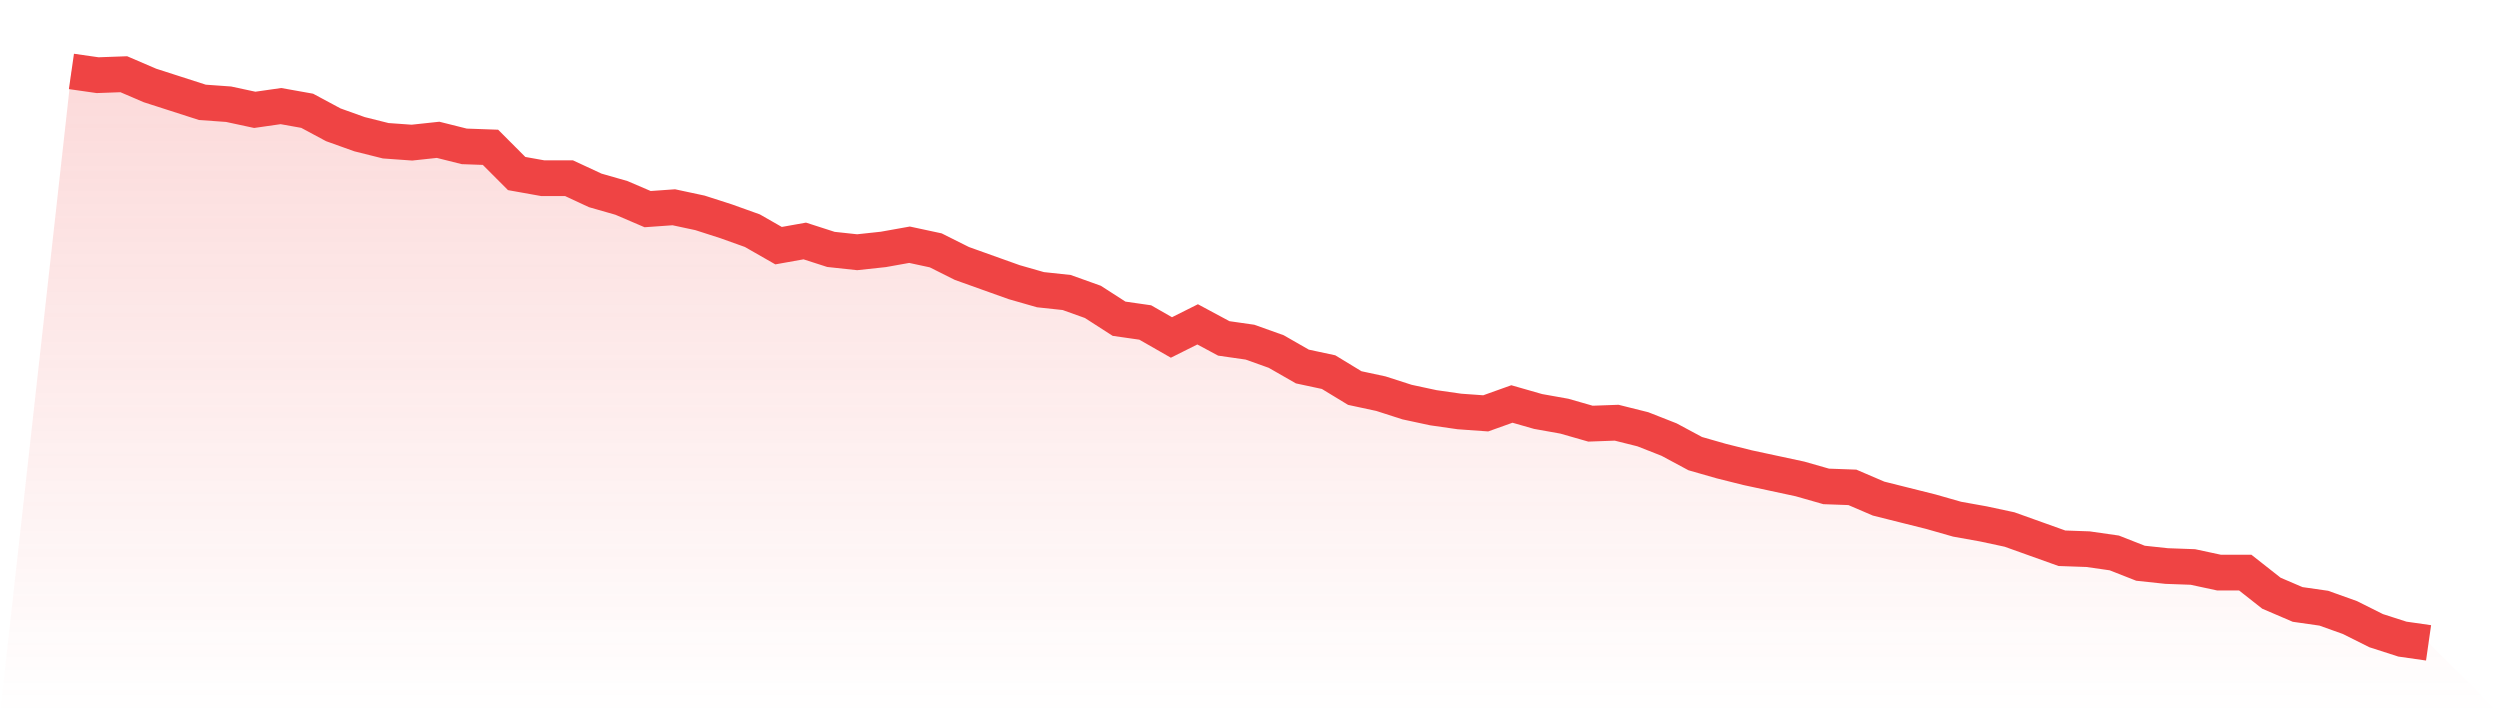 <svg viewBox="0 0 140 40" xmlns="http://www.w3.org/2000/svg">
<defs>
<linearGradient id="gradient" x1="0" x2="0" y1="0" y2="1">
<stop offset="0%" stop-color="#ef4444" stop-opacity="0.2"/>
<stop offset="100%" stop-color="#ef4444" stop-opacity="0"/>
</linearGradient>
</defs>
<path d="M4,4 L4,4 L5.467,4.21 L6.933,4.157 L8.4,4.787 L9.867,5.259 L11.333,5.731 L12.8,5.836 L14.267,6.151 L15.733,5.941 L17.2,6.203 L18.667,6.99 L20.133,7.515 L21.6,7.882 L23.067,7.987 L24.533,7.83 L26,8.197 L27.467,8.249 L28.933,9.718 L30.4,9.98 L31.867,9.98 L33.333,10.662 L34.8,11.082 L36.267,11.711 L37.733,11.607 L39.2,11.921 L40.667,12.393 L42.133,12.918 L43.6,13.757 L45.067,13.495 L46.533,13.967 L48,14.125 L49.467,13.967 L50.933,13.705 L52.4,14.02 L53.867,14.754 L55.333,15.279 L56.8,15.803 L58.267,16.223 L59.733,16.38 L61.2,16.905 L62.667,17.849 L64.133,18.059 L65.6,18.898 L67.067,18.164 L68.533,18.951 L70,19.161 L71.467,19.685 L72.933,20.525 L74.4,20.839 L75.867,21.731 L77.333,22.046 L78.8,22.518 L80.267,22.833 L81.733,23.043 L83.2,23.148 L84.667,22.623 L86.133,23.043 L87.6,23.305 L89.067,23.725 L90.533,23.672 L92,24.039 L93.467,24.616 L94.933,25.403 L96.4,25.823 L97.867,26.19 L99.333,26.505 L100.8,26.82 L102.267,27.239 L103.733,27.292 L105.2,27.921 L106.667,28.289 L108.133,28.656 L109.6,29.075 L111.067,29.338 L112.533,29.652 L114,30.177 L115.467,30.702 L116.933,30.754 L118.4,30.964 L119.867,31.541 L121.333,31.698 L122.8,31.751 L124.267,32.066 L125.733,32.066 L127.2,33.22 L128.667,33.849 L130.133,34.059 L131.6,34.584 L133.067,35.318 L134.533,35.79 L136,36 L140,40 L0,40 z" fill="url(#gradient)"/>
<path d="M4,4 L4,4 L5.467,4.21 L6.933,4.157 L8.4,4.787 L9.867,5.259 L11.333,5.731 L12.8,5.836 L14.267,6.151 L15.733,5.941 L17.2,6.203 L18.667,6.99 L20.133,7.515 L21.6,7.882 L23.067,7.987 L24.533,7.83 L26,8.197 L27.467,8.249 L28.933,9.718 L30.4,9.98 L31.867,9.98 L33.333,10.662 L34.8,11.082 L36.267,11.711 L37.733,11.607 L39.2,11.921 L40.667,12.393 L42.133,12.918 L43.6,13.757 L45.067,13.495 L46.533,13.967 L48,14.125 L49.467,13.967 L50.933,13.705 L52.4,14.02 L53.867,14.754 L55.333,15.279 L56.8,15.803 L58.267,16.223 L59.733,16.38 L61.2,16.905 L62.667,17.849 L64.133,18.059 L65.6,18.898 L67.067,18.164 L68.533,18.951 L70,19.161 L71.467,19.685 L72.933,20.525 L74.4,20.839 L75.867,21.731 L77.333,22.046 L78.8,22.518 L80.267,22.833 L81.733,23.043 L83.2,23.148 L84.667,22.623 L86.133,23.043 L87.6,23.305 L89.067,23.725 L90.533,23.672 L92,24.039 L93.467,24.616 L94.933,25.403 L96.4,25.823 L97.867,26.19 L99.333,26.505 L100.8,26.82 L102.267,27.239 L103.733,27.292 L105.2,27.921 L106.667,28.289 L108.133,28.656 L109.6,29.075 L111.067,29.338 L112.533,29.652 L114,30.177 L115.467,30.702 L116.933,30.754 L118.4,30.964 L119.867,31.541 L121.333,31.698 L122.8,31.751 L124.267,32.066 L125.733,32.066 L127.2,33.22 L128.667,33.849 L130.133,34.059 L131.6,34.584 L133.067,35.318 L134.533,35.79 L136,36" fill="none" stroke="#ef4444" stroke-width="2"/>
</svg>